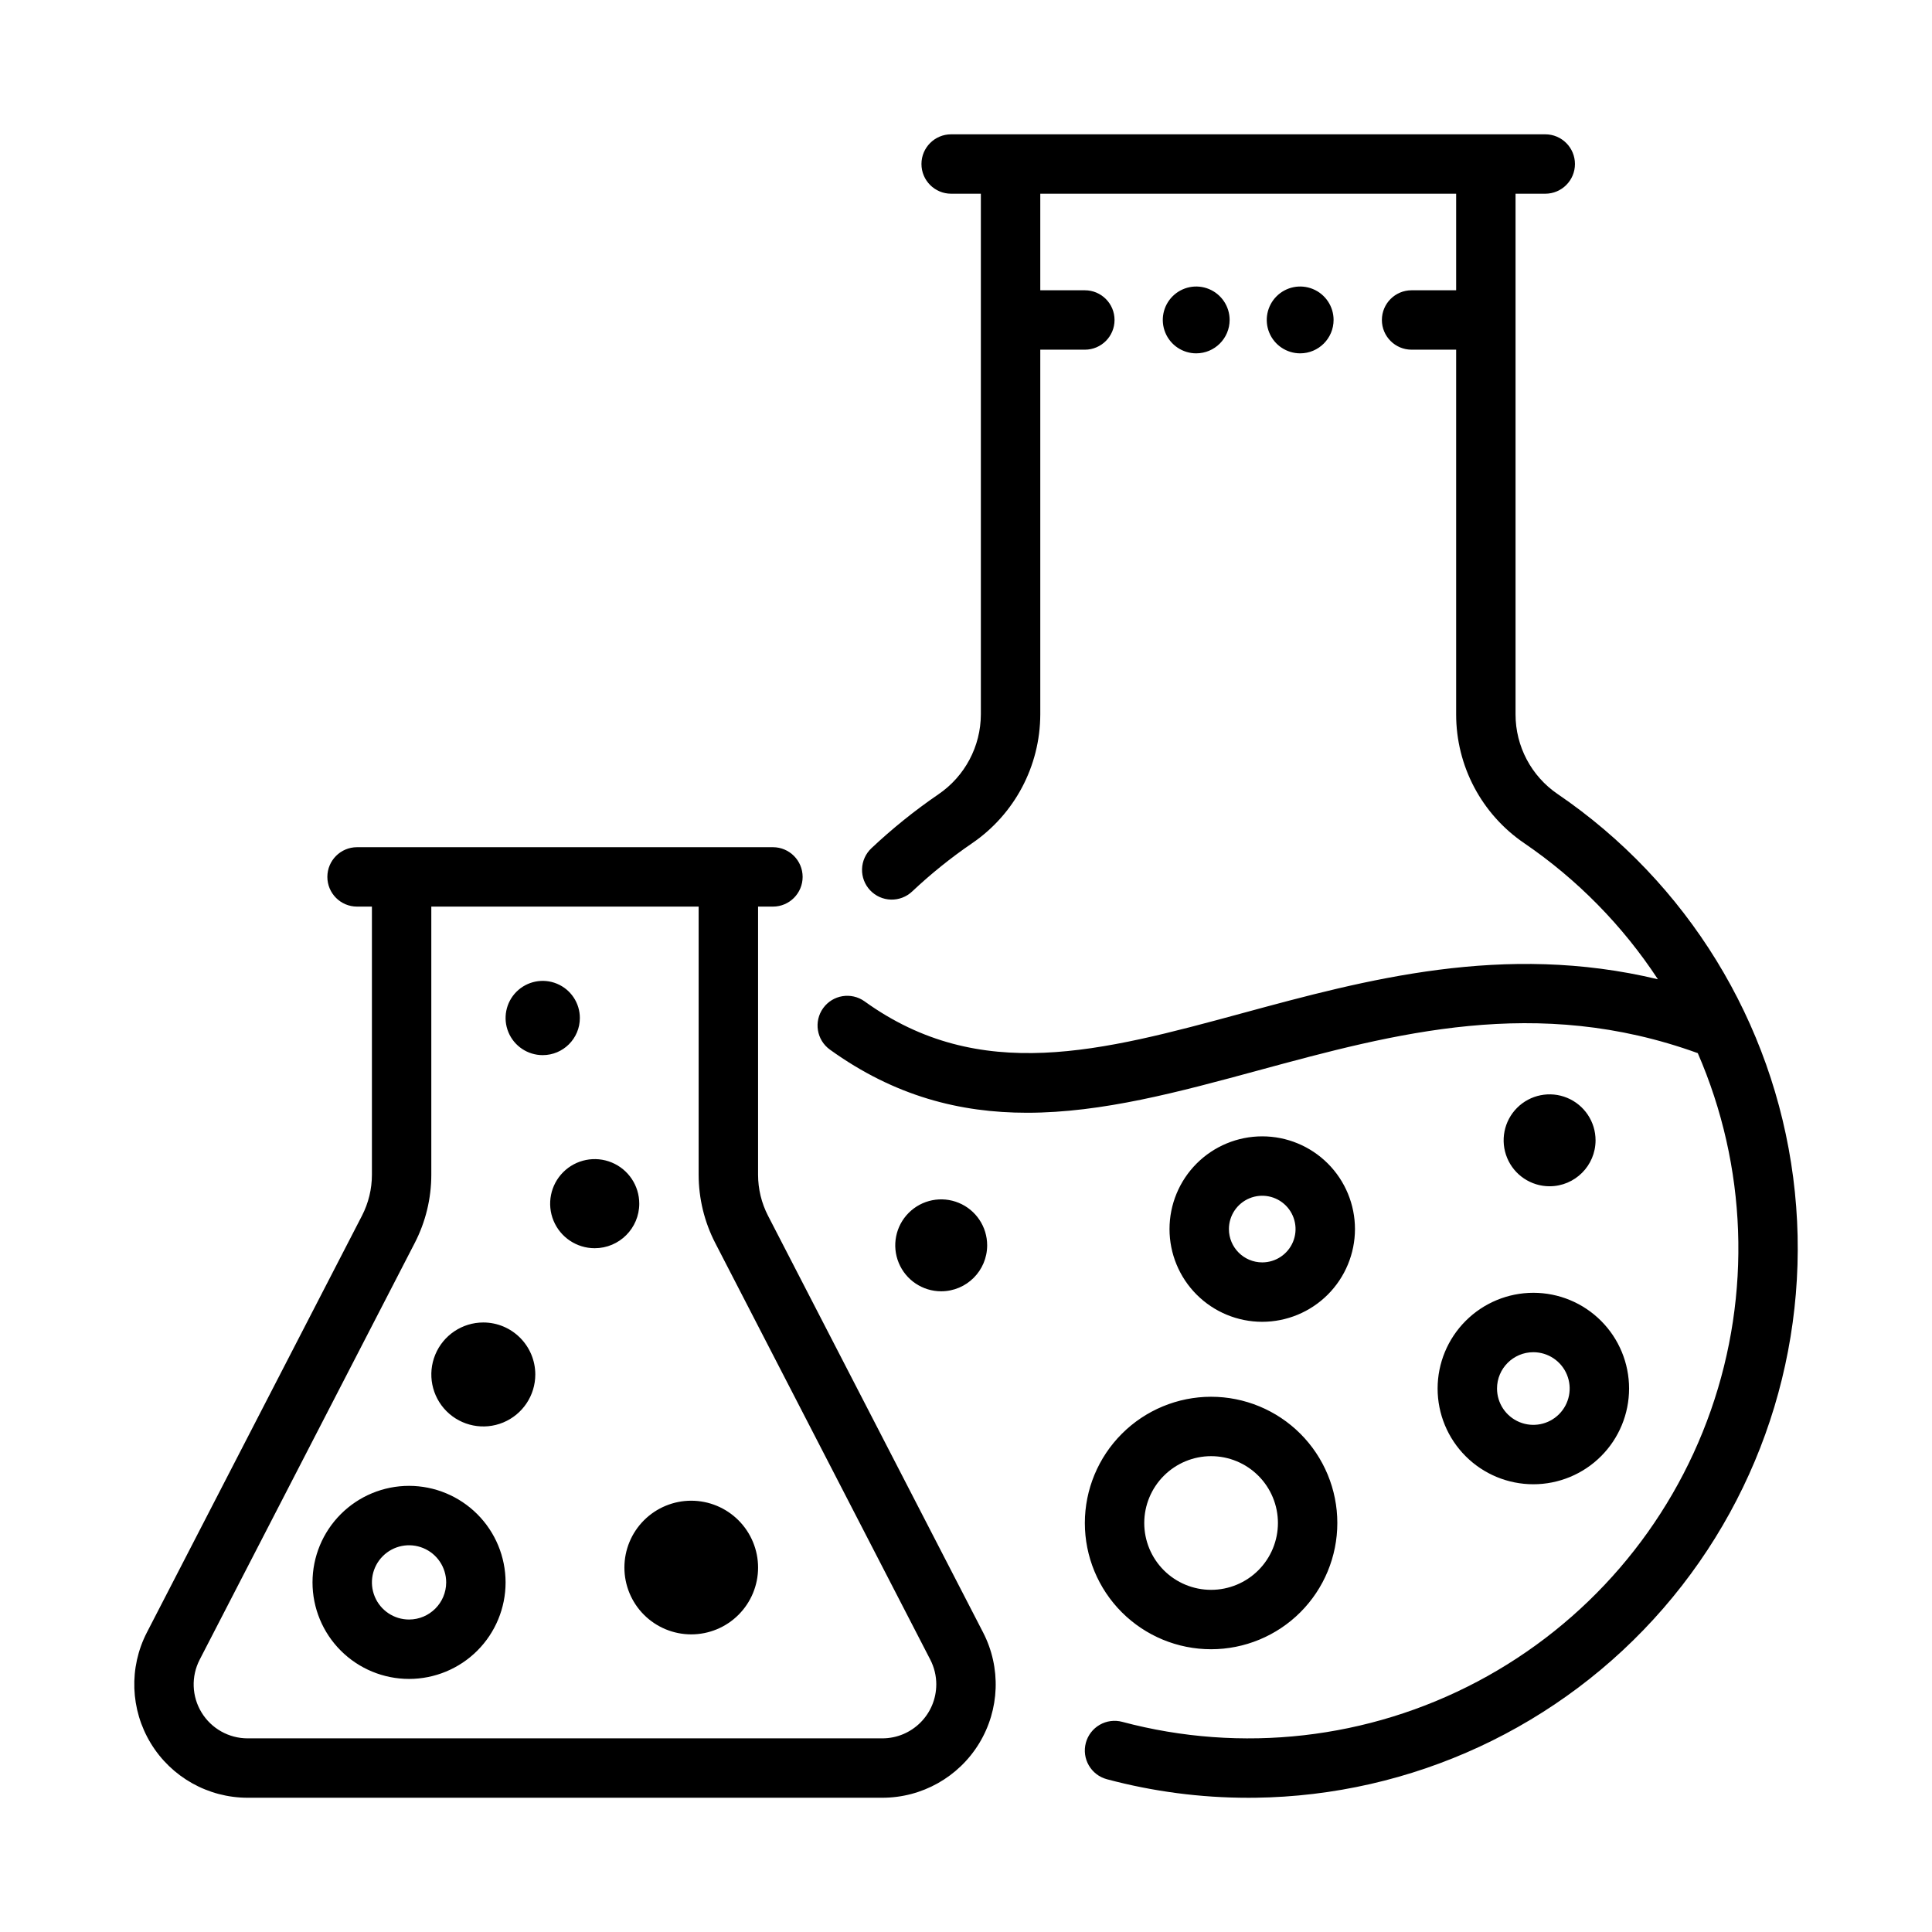 <?xml version="1.0" encoding="UTF-8"?>
<!-- Uploaded to: SVG Repo, www.svgrepo.com, Generator: SVG Repo Mixer Tools -->
<svg fill="#000000" width="800px" height="800px" version="1.1" viewBox="144 144 512 512" xmlns="http://www.w3.org/2000/svg">
 <path d="m488.56 237.64c-3.582 0-6.812-2.156-8.184-5.465-1.367-3.309-0.609-7.121 1.922-9.652s6.34-3.289 9.652-1.918c3.309 1.371 5.465 4.598 5.465 8.18-0.004 4.891-3.965 8.852-8.855 8.855zm-18.695-8.855c0-3.582-2.16-6.809-5.469-8.18-3.309-1.371-7.117-0.613-9.648 1.918-2.535 2.531-3.293 6.344-1.922 9.652 1.371 3.309 4.602 5.465 8.184 5.465 4.887-0.004 8.848-3.965 8.855-8.855zm-65.34 347.82c4.809 9.312 4.414 20.457-1.039 29.406-5.453 8.949-15.176 14.41-25.652 14.41h-168.21c-10.48 0-20.203-5.461-25.652-14.41-5.453-8.949-5.848-20.094-1.039-29.406l57-110.44c1.723-3.352 2.625-7.062 2.629-10.832v-71.074h-3.938c-4.348 0-7.871-3.523-7.871-7.871 0-4.348 3.523-7.871 7.871-7.871h110.21c4.348 0 7.871 3.523 7.871 7.871 0 4.348-3.523 7.871-7.871 7.871h-3.938v71.074c0.004 3.769 0.906 7.481 2.629 10.832zm-12.398 13.777c0-2.281-0.547-4.527-1.59-6.555l-57-110.44c-2.875-5.582-4.379-11.77-4.387-18.051v-71.074h-70.848v71.074c-0.004 6.281-1.508 12.469-4.383 18.051l-57 110.44c-2.289 4.434-2.102 9.738 0.496 13.996 2.594 4.258 7.223 6.859 12.207 6.859h168.21c7.891-0.008 14.285-6.406 14.293-14.297zm164.65-235.96c-6.977-4.758-11.148-12.66-11.141-21.105v-137.98h7.871c4.348 0 7.871-3.523 7.871-7.871s-3.523-7.871-7.871-7.871h-157.44c-4.348 0-7.871 3.523-7.871 7.871s3.523 7.871 7.871 7.871h7.871v137.98c-0.023 8.496-4.246 16.43-11.277 21.203-6.273 4.293-12.203 9.07-17.738 14.281-1.52 1.434-2.41 3.41-2.473 5.496-0.062 2.09 0.707 4.117 2.141 5.637 1.434 1.52 3.41 2.41 5.5 2.469 2.086 0.062 4.113-0.711 5.633-2.144 4.938-4.652 10.23-8.914 15.828-12.746 11.32-7.703 18.105-20.5 18.133-34.195v-96.648h11.809c4.348 0 7.871-3.523 7.871-7.871s-3.523-7.871-7.871-7.871h-11.809v-25.586h110.21v25.586h-11.809c-4.348 0-7.871 3.523-7.871 7.871s3.523 7.871 7.871 7.871h11.809v96.652c-0.008 13.648 6.734 26.418 18.012 34.109 14.066 9.594 26.113 21.855 35.457 36.086-40.867-9.801-77.395 0.102-110.06 8.969-37.359 10.145-69.625 18.902-100.18-3.113-3.527-2.531-8.438-1.727-10.977 1.793-2.539 3.523-1.746 8.434 1.77 10.98 17.219 12.41 34.59 16.746 52.27 16.746 19.945 0 40.285-5.523 61.242-11.211 36.289-9.852 73.812-20.039 116.5-4.586v-0.004c13.043 30.008 14.273 63.828 3.453 94.703s-32.902 56.527-61.82 71.824c-28.918 15.301-62.547 19.117-94.16 10.688-2.016-0.539-4.164-0.258-5.973 0.789-1.809 1.043-3.129 2.762-3.668 4.777-1.125 4.203 1.371 8.516 5.57 9.641 12.227 3.269 24.832 4.922 37.492 4.918 0.582 0 1.16-0.004 1.742-0.012v0.004c41.578-0.512 80.957-18.77 108.21-50.172 27.254-31.402 39.785-72.957 34.438-114.2-5.352-41.234-28.07-78.219-62.434-101.63zm-278.79 208.93c0 6.785-2.695 13.293-7.492 18.09s-11.305 7.492-18.09 7.492c-6.785 0-13.293-2.695-18.09-7.492-4.801-4.797-7.496-11.305-7.496-18.09s2.695-13.293 7.496-18.09c4.797-4.801 11.305-7.496 18.09-7.496 6.781 0.008 13.285 2.707 18.082 7.504s7.492 11.297 7.5 18.082zm-15.742 0c0-3.981-2.398-7.57-6.074-9.09-3.676-1.523-7.91-0.684-10.723 2.133-2.816 2.812-3.656 7.047-2.133 10.723 1.523 3.676 5.109 6.074 9.09 6.074 5.43-0.008 9.832-4.41 9.84-9.84zm64.945-21.648c-4.699 0-9.203 1.867-12.527 5.188-3.32 3.32-5.188 7.828-5.188 12.523 0 4.699 1.867 9.203 5.188 12.523 3.324 3.324 7.828 5.188 12.527 5.188 4.695 0 9.203-1.863 12.523-5.188 3.32-3.32 5.188-7.824 5.188-12.523-0.004-4.695-1.875-9.195-5.195-12.52-3.32-3.32-7.82-5.188-12.516-5.191zm-55.105-47.23v-0.004c-5.57 0-10.594 3.359-12.727 8.508-2.133 5.144-0.953 11.07 2.984 15.012 3.941 3.938 9.867 5.117 15.016 2.984 5.144-2.133 8.504-7.152 8.504-12.727-0.012-7.606-6.172-13.766-13.777-13.777zm41.328-31.488c0-4.777-2.875-9.082-7.289-10.91-4.414-1.828-9.492-0.816-12.867 2.559-3.379 3.379-4.387 8.457-2.562 12.867 1.828 4.414 6.137 7.289 10.91 7.289 6.519-0.004 11.801-5.289 11.809-11.805zm-15.742-49.199v-0.004c0-3.981-2.398-7.566-6.078-9.09-3.676-1.523-7.906-0.68-10.723 2.133-2.812 2.812-3.656 7.047-2.133 10.723 1.523 3.68 5.113 6.074 9.09 6.074 5.434-0.004 9.836-4.406 9.844-9.84zm167.28 100.37c8.875 0 17.383 3.523 23.66 9.797 6.273 6.273 9.797 14.785 9.797 23.656 0 8.875-3.523 17.383-9.797 23.66-6.277 6.273-14.785 9.797-23.66 9.797-8.871 0-17.383-3.523-23.656-9.797-6.273-6.277-9.797-14.785-9.797-23.66 0.008-8.867 3.535-17.371 9.809-23.645s14.777-9.801 23.645-9.809zm-17.711 33.457v-0.004c0 4.699 1.867 9.203 5.188 12.527 3.32 3.32 7.828 5.188 12.523 5.188 4.699 0 9.203-1.867 12.527-5.188 3.32-3.324 5.188-7.828 5.188-12.527 0-4.695-1.867-9.203-5.188-12.523-3.324-3.32-7.828-5.188-12.527-5.188-4.695 0.004-9.195 1.875-12.516 5.195-3.32 3.32-5.191 7.82-5.195 12.516zm31.266-53.32h0.004c-6.519 0-12.77-2.59-17.379-7.199s-7.195-10.859-7.195-17.375c0-6.519 2.59-12.77 7.195-17.379 4.609-4.606 10.859-7.195 17.379-7.195 6.516 0 12.766 2.59 17.375 7.195 4.609 4.609 7.199 10.859 7.199 17.379-0.008 6.516-2.602 12.762-7.207 17.367-4.606 4.606-10.855 7.199-17.367 7.207zm0-15.742 0.004-0.004c3.57 0 6.789-2.152 8.156-5.449 1.367-3.301 0.609-7.098-1.914-9.625-2.527-2.523-6.324-3.281-9.625-1.914-3.297 1.367-5.449 4.586-5.449 8.16 0.004 4.875 3.957 8.824 8.832 8.828zm71.848 8.051c6.731 0 13.184 2.676 17.941 7.434 4.758 4.758 7.43 11.211 7.43 17.938 0 6.731-2.672 13.184-7.43 17.941-4.758 4.758-11.211 7.43-17.941 7.43-6.727 0-13.18-2.672-17.938-7.43-4.762-4.758-7.434-11.211-7.434-17.941 0.008-6.727 2.684-13.176 7.441-17.93 4.754-4.758 11.203-7.434 17.93-7.441zm-9.629 25.371h0.004c0 3.894 2.344 7.406 5.941 8.895 3.598 1.492 7.738 0.668 10.492-2.086 2.754-2.754 3.578-6.894 2.086-10.492-1.488-3.598-5-5.941-8.895-5.941-5.312 0.004-9.621 4.312-9.625 9.625zm26.117-65.777c0-4.926-2.969-9.367-7.519-11.254-4.551-1.883-9.789-0.844-13.273 2.641-3.484 3.484-4.523 8.723-2.641 13.273 1.887 4.555 6.328 7.519 11.254 7.519 6.723-0.008 12.172-5.457 12.18-12.18zm-161.23 27.828v0.004c0-4.93-2.965-9.371-7.516-11.254-4.555-1.887-9.793-0.844-13.273 2.641-3.484 3.484-4.527 8.723-2.641 13.273 1.883 4.551 6.324 7.519 11.25 7.519 6.727-0.008 12.172-5.457 12.18-12.18z"/>
</svg>